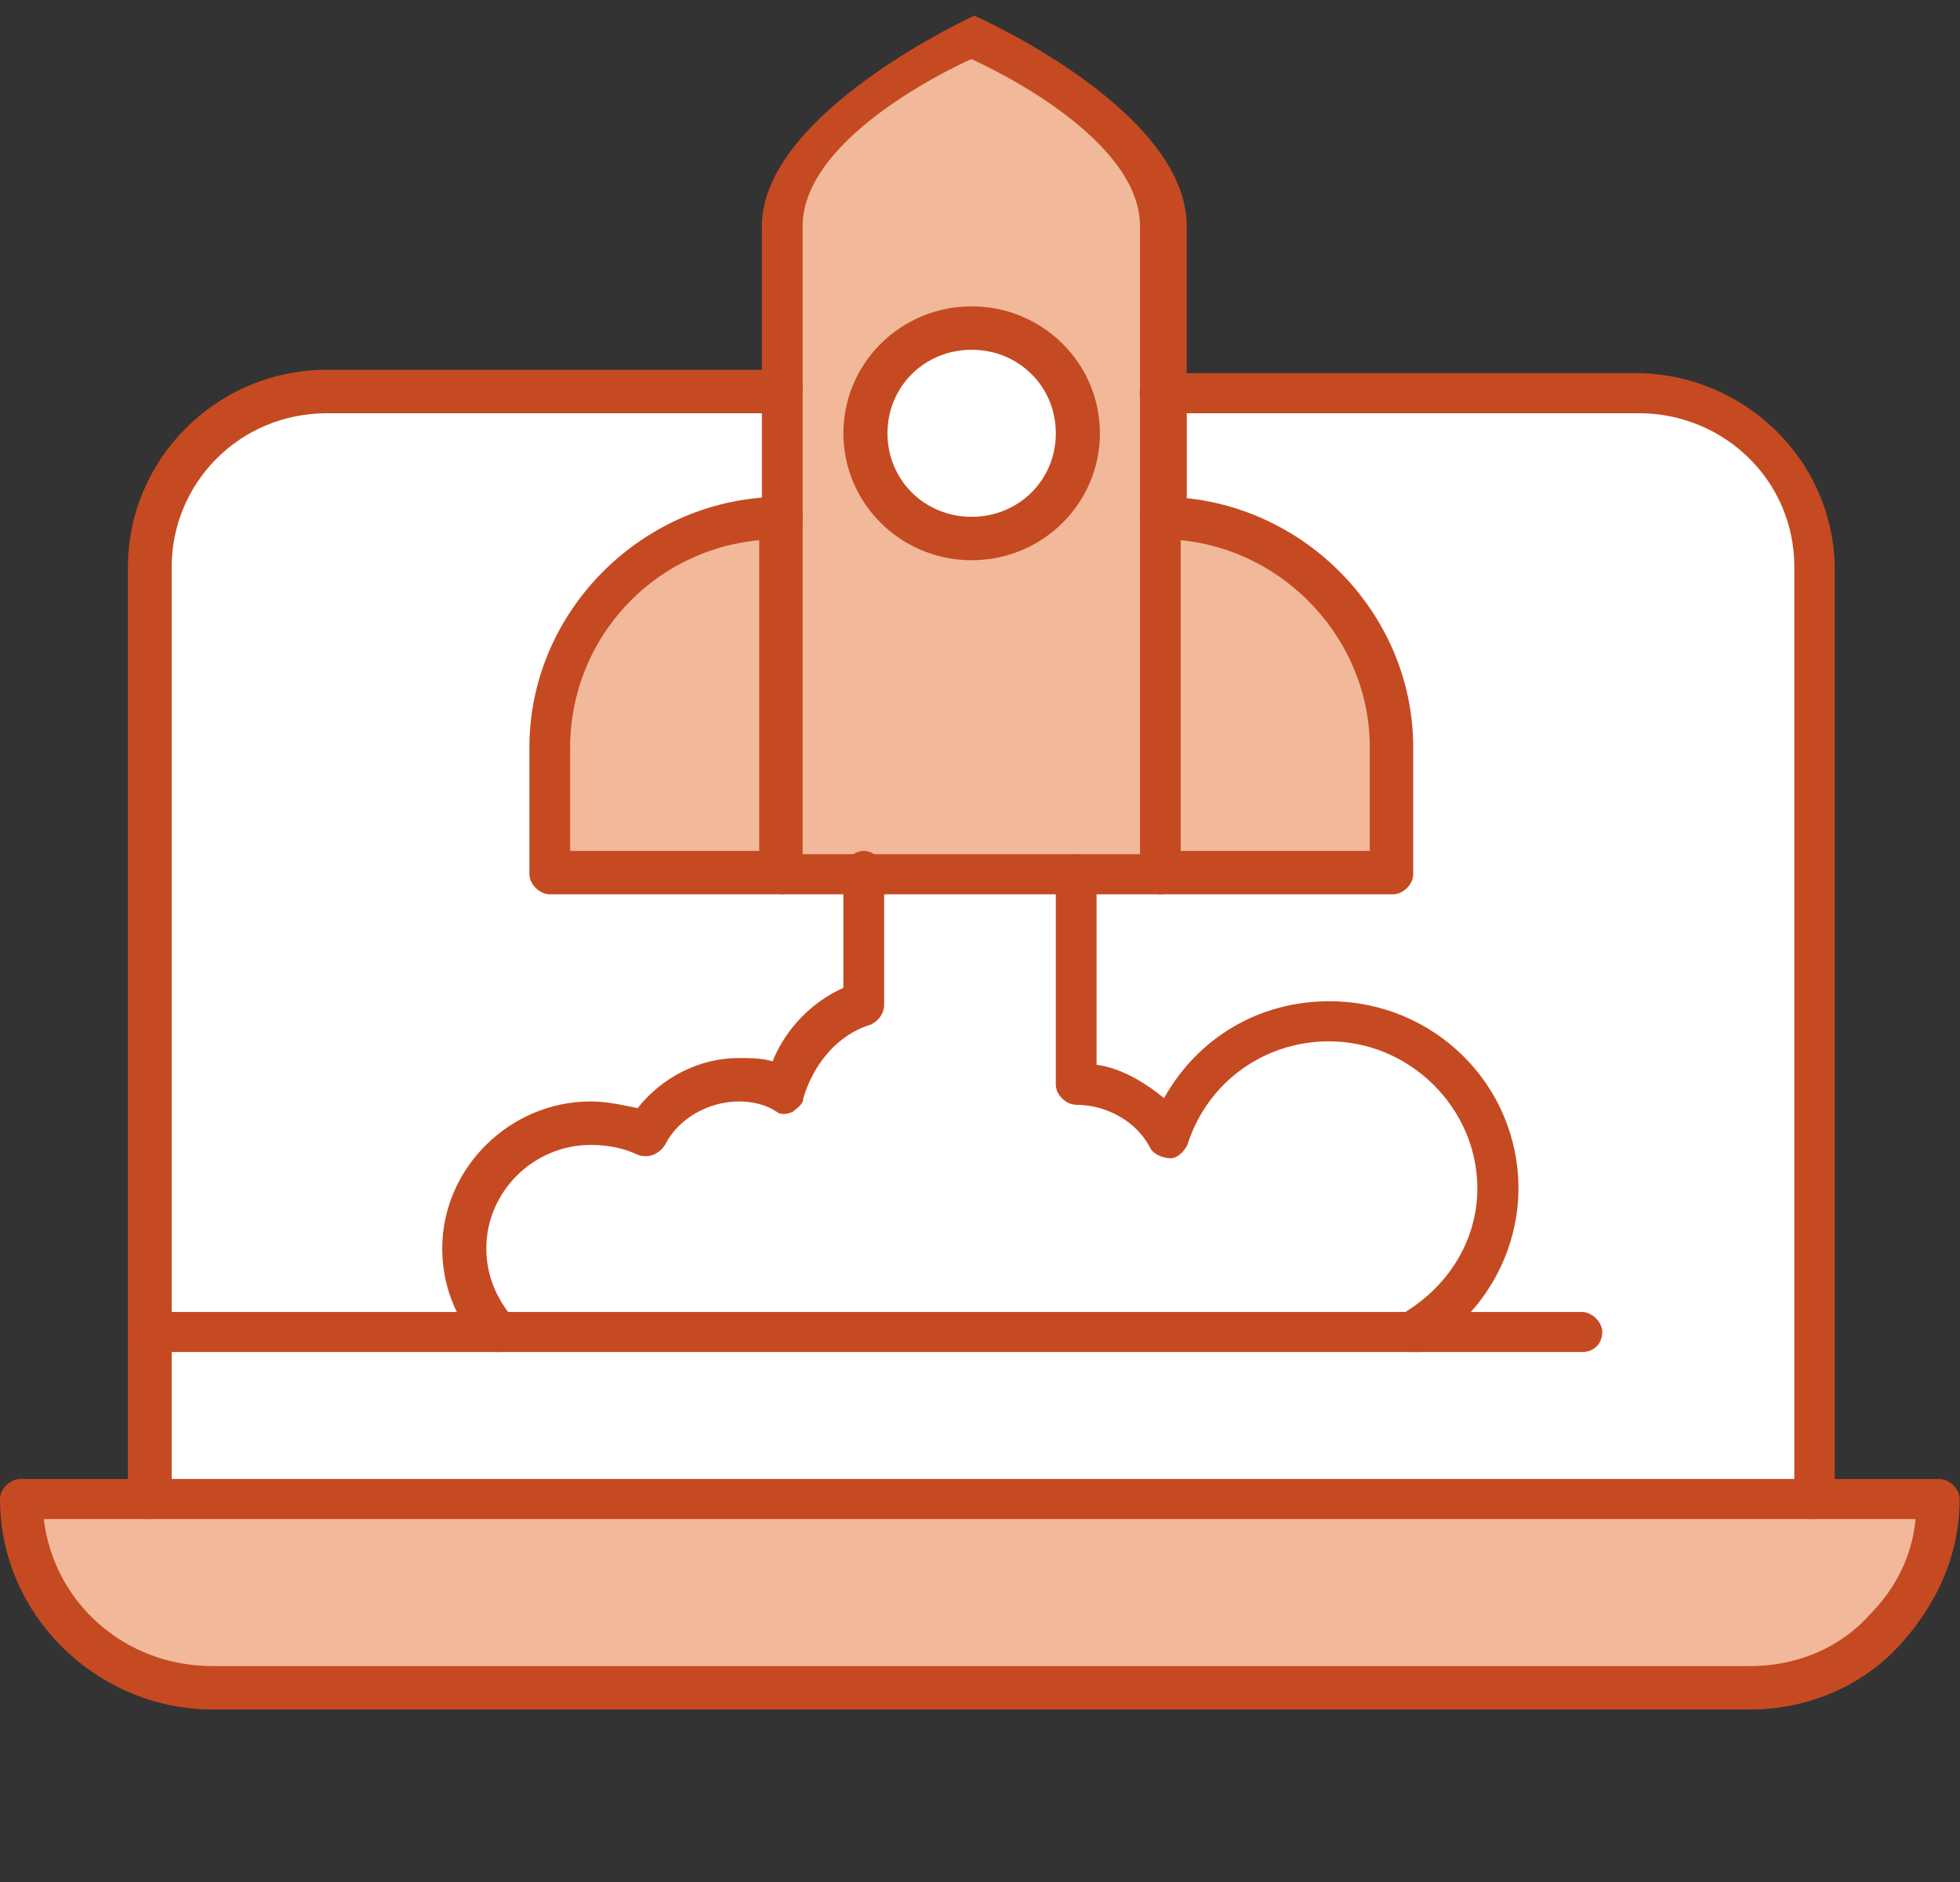 <?xml version="1.0" encoding="UTF-8"?>
<svg xmlns="http://www.w3.org/2000/svg" width="125" height="120" viewBox="0 0 125 120" fill="none">
  <rect x="0" y="0" width="125" height="120" fill="#333333" stroke="none"/>
  <g clip-path="url(#clip0_1777_131)">
    <path d="M104.337 25.071H20.663C14.422 25.071 9.267 29.971 9.267 36.361V95.794H115.542V36.148C115.755 29.971 110.6 25.071 104.359 25.071H104.337Z" fill="white"></path>
    <path d="M74.003 32.953V55.533H49.697V14.207C49.697 7.604 61.754 2.278 61.754 2.278C61.754 2.278 73.811 7.604 73.811 14.207V32.953H74.024H74.003Z" fill="#F1B999"></path>
    <path d="M61.967 21.024C65.631 21.024 68.635 24.006 68.635 27.627C68.635 31.249 65.631 34.231 61.967 34.231C58.303 34.231 55.3 31.249 55.3 27.627C55.3 24.006 58.303 21.024 61.967 21.024Z" fill="white"></path>
    <path d="M88.85 47.651V55.746H74.003V32.953C82.183 32.953 88.85 39.557 88.85 47.651Z" fill="#F1B999"></path>
    <path d="M49.91 32.953V55.533H35.063V47.651C35.063 39.557 41.73 32.953 49.91 32.953Z" fill="#F1B999"></path>
    <path d="M61.967 26.349C62.67 26.349 63.267 26.924 63.267 27.628C63.267 28.33 62.692 28.906 61.967 28.906C61.243 28.906 60.668 28.33 60.668 27.628C60.668 26.924 61.243 26.349 61.967 26.349Z" fill="white"></path>
    <path d="M123.701 95.581C123.701 102.184 118.333 107.51 111.644 107.51H13.548C6.881 107.51 1.491 102.184 1.491 95.581H123.679H123.701Z" fill="#F1B999"></path>
    <path d="M95.518 75.557C95.518 79.604 93.367 83.013 89.916 84.93H31.633C30.334 83.439 29.482 81.734 29.482 79.604C29.482 75.131 33.146 71.51 37.662 71.51C38.961 71.51 40.026 71.723 41.113 72.362C42.178 70.231 44.564 68.953 46.928 68.953C47.993 68.953 49.08 69.166 49.932 69.592C50.571 67.036 52.509 64.906 55.087 64.054V55.533H68.635V68.953C71.213 68.953 73.364 70.231 74.45 72.362C75.75 68.101 79.819 64.906 84.782 64.906C90.81 64.906 95.539 69.805 95.539 75.557H95.518Z" fill="white"></path>
    <path d="M111.665 109.001H13.548C6.241 109.001 0 103.036 0 95.581C0 94.942 0.639 94.303 1.299 94.303H9.479C10.118 94.303 10.779 94.942 10.779 95.581C10.779 96.22 10.14 96.859 9.479 96.859H2.791C3.43 102.184 7.946 106.232 13.548 106.232H111.644C114.434 106.232 117.246 105.167 119.163 103.036C120.889 101.332 121.954 99.202 122.167 96.859H115.499C114.86 96.859 114.2 96.22 114.2 95.581C114.2 94.942 114.839 94.303 115.499 94.303H123.679C124.318 94.303 124.979 94.942 124.979 95.581C124.979 99.202 123.466 102.397 121.102 104.954C118.737 107.51 115.286 109.001 111.644 109.001H111.665Z" fill="#C54A21"></path>
    <path d="M115.734 96.859H9.458C8.819 96.859 8.159 96.22 8.159 95.581V36.148C8.159 29.332 13.761 23.58 20.855 23.58H49.889C50.528 23.58 51.189 24.219 51.189 24.858C51.189 25.497 50.55 26.349 49.889 26.349H20.855C15.252 26.349 10.949 30.823 10.949 36.148V94.303H114.434V36.148C114.434 30.61 109.918 26.349 104.529 26.349H73.982C73.343 26.349 72.682 25.71 72.682 25.071C72.682 24.432 73.321 23.793 73.982 23.793H104.316C111.196 23.793 117.012 29.332 117.012 36.361V95.794C117.012 96.22 116.373 96.859 115.712 96.859H115.734Z" fill="#C54A21"></path>
    <path d="M100.907 86.208H9.458C8.819 86.208 8.159 85.569 8.159 84.93C8.159 84.291 8.798 83.652 9.458 83.652H100.886C101.525 83.652 102.186 84.291 102.186 84.93C102.186 85.569 101.76 86.208 100.886 86.208H100.907Z" fill="#C54A21"></path>
    <path d="M74.003 34.444C73.364 34.444 72.704 33.805 72.704 33.166V14.42C72.704 8.456 61.946 3.769 61.946 3.769C61.946 3.769 51.189 8.456 51.189 14.42V33.166C51.189 33.805 50.55 34.444 49.889 34.444C49.229 34.444 48.59 33.805 48.59 33.166V14.42C48.59 7.178 62.138 1 62.138 1C62.138 1 75.686 6.965 75.686 14.42V33.166C75.26 33.805 74.834 34.444 73.96 34.444H74.003Z" fill="#C54A21"></path>
    <path d="M74.003 57.024H49.911C49.272 57.024 48.611 56.385 48.611 55.746C48.611 55.107 49.25 54.468 49.911 54.468H74.216C74.855 54.468 75.516 55.107 75.516 55.746C75.303 56.385 74.877 57.024 74.003 57.024Z" fill="#C54A21"></path>
    <path d="M88.85 57.024H74.003C73.364 57.024 72.704 56.385 72.704 55.746V32.953C72.704 32.314 73.343 31.675 74.003 31.675C82.822 31.675 90.129 38.917 90.129 47.651V55.746C90.129 56.385 89.49 57.024 88.829 57.024H88.85ZM75.302 54.255H87.359V47.651C87.359 40.835 81.991 35.083 75.302 34.444V54.255Z" fill="#C54A21"></path>
    <path d="M49.911 57.024H35.063C34.424 57.024 33.764 56.385 33.764 55.746V47.651C33.764 38.917 41.07 31.675 49.889 31.675C50.528 31.675 51.189 32.314 51.189 32.953V55.533C51.189 56.385 50.55 57.024 49.889 57.024H49.911ZM36.362 54.255H48.419V34.444C41.539 35.083 36.362 40.835 36.362 47.651V54.255Z" fill="#C54A21"></path>
    <path d="M61.968 35.722C57.452 35.722 53.788 32.101 53.788 27.628C53.788 23.154 57.452 19.533 61.968 19.533C66.484 19.533 70.147 23.154 70.147 27.628C70.147 32.101 66.484 35.722 61.968 35.722ZM61.968 22.302C58.964 22.302 56.599 24.645 56.599 27.628C56.599 30.61 58.964 32.953 61.968 32.953C64.971 32.953 67.336 30.61 67.336 27.628C67.336 24.645 64.971 22.302 61.968 22.302Z" fill="#C54A21"></path>
    <path d="M31.633 86.208C31.207 86.208 30.994 85.995 30.568 85.782C29.056 84.078 28.204 81.948 28.204 79.604C28.204 74.492 32.507 70.231 37.662 70.231C38.727 70.231 39.6 70.444 40.665 70.657C42.178 68.74 44.542 67.462 47.12 67.462C47.759 67.462 48.632 67.462 49.271 67.675C50.123 65.545 51.849 63.841 53.787 62.989V55.533C53.787 54.894 54.426 54.255 55.087 54.255C55.747 54.255 56.386 54.894 56.386 55.533V64.054C56.386 64.693 55.96 65.119 55.534 65.332C53.383 65.971 51.87 67.888 51.231 70.018C51.231 70.445 50.805 70.657 50.592 70.871C50.166 71.084 49.74 71.084 49.506 70.871C48.867 70.444 47.993 70.231 47.141 70.231C45.203 70.231 43.264 71.296 42.412 73.001C41.986 73.64 41.347 73.853 40.687 73.64C39.834 73.214 38.748 73.001 37.683 73.001C34.019 73.001 31.015 75.983 31.015 79.604C31.015 81.308 31.654 82.8 32.741 84.078C33.167 84.717 33.167 85.569 32.741 85.995C32.315 86.208 32.102 86.208 31.676 86.208H31.633Z" fill="#C54A21"></path>
    <path d="M89.915 86.208C89.49 86.208 89.064 85.995 88.85 85.569C88.424 84.93 88.637 84.078 89.276 83.865C92.28 82.16 94.219 79.178 94.219 75.77C94.219 70.657 89.915 66.397 84.76 66.397C80.671 66.397 77.007 68.953 75.728 73.001C75.515 73.427 75.089 73.853 74.663 73.853C74.237 73.853 73.598 73.64 73.364 73.214C72.512 71.51 70.573 70.444 68.635 70.444C67.996 70.444 67.335 69.805 67.335 69.166V55.746C67.335 55.107 67.975 54.468 68.635 54.468C69.295 54.468 69.934 55.107 69.934 55.746V67.888C71.447 68.101 72.938 68.953 74.237 70.018C76.389 66.184 80.266 63.841 84.782 63.841C91.449 63.841 96.839 69.166 96.839 75.77C96.839 80.03 94.474 84.078 90.597 86.208H89.958H89.915Z" fill="#C54A21"></path>
  </g>
  <defs>
    <clipPath id="clip0_1777_131">
      <rect width="125" height="108.001" fill="white" transform="translate(0 1)"></rect>
    </clipPath>
  </defs>
</svg>

